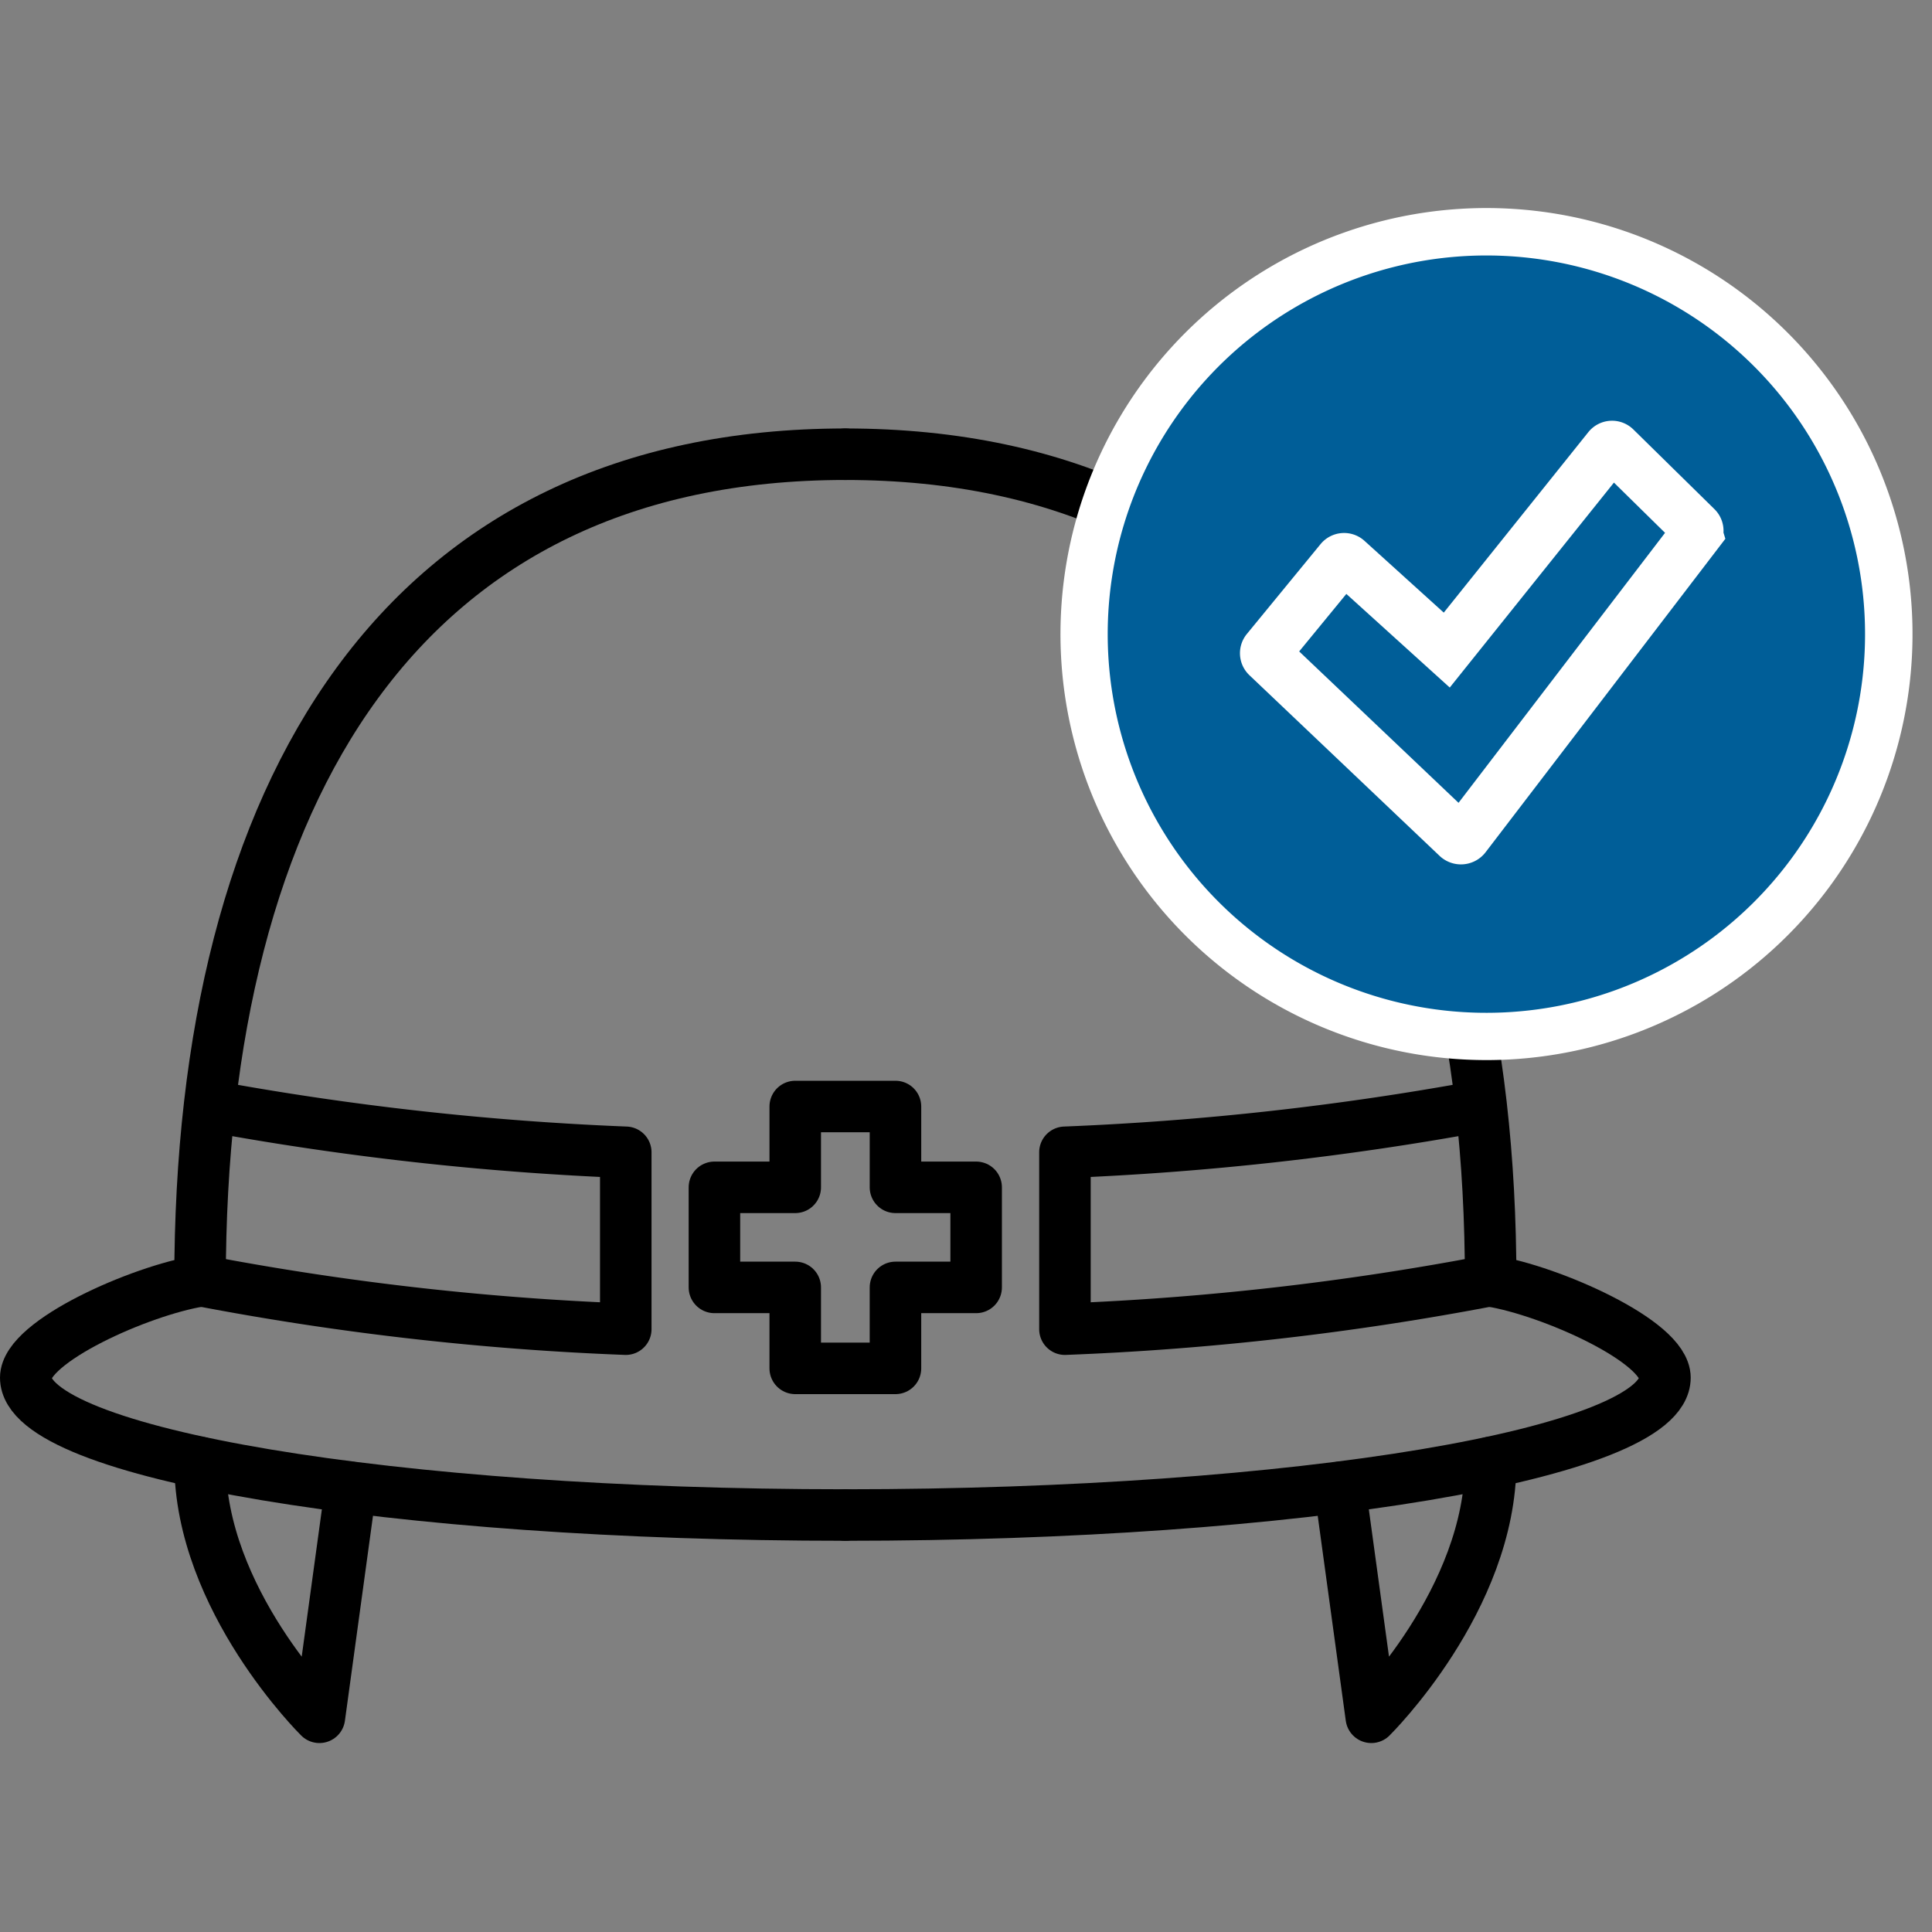<svg xmlns="http://www.w3.org/2000/svg" xmlns:xlink="http://www.w3.org/1999/xlink" width="75" height="75" viewBox="0 0 75 75">
  <rect x="0" y="0" width="75" height="75" fill="#808080" stroke="none"/>
  <defs>
    <clipPath id="clip-path">
      <rect id="長方形_103451" data-name="長方形 103451" width="75" height="75" transform="translate(10258.644 13856.644)" fill="#fff" stroke="#707070" stroke-width="1"/>
    </clipPath>
  </defs>
  <g id="マスクグループ_193" data-name="マスクグループ 193" transform="translate(-10258.644 -13856.644)" clip-path="url(#clip-path)">
    <g id="グループ_119486" data-name="グループ 119486" transform="translate(1 3.879)">
      <g id="グループ_119485" data-name="グループ 119485" transform="translate(10258.644 13870.401)">
        <path id="パス_182345" data-name="パス 182345" d="M44.02,212.807c0-19.089,7.907-32.1,25.051-32.1" transform="translate(-37.254 -180.71)" fill="none" stroke="#000" stroke-linecap="round" stroke-linejoin="round" stroke-width="2"/>
        <path id="パス_182346" data-name="パス 182346" d="M64.987,241.256c-17.573,0-31.817-2.388-31.817-5.332,0-1.409,4.446-3.38,6.766-3.754" transform="translate(-33.17 -200.079)" fill="none" stroke="#000" stroke-linecap="round" stroke-linejoin="round" stroke-width="2"/>
        <path id="パス_182347" data-name="パス 182347" d="M44.02,228.056a110.044,110.044,0,0,0,16.526,1.89V223.08a114.194,114.194,0,0,1-16.1-1.79" transform="translate(-37.254 -195.984)" fill="none" stroke="#000" stroke-linecap="round" stroke-linejoin="round" stroke-width="2"/>
        <path id="パス_182348" data-name="パス 182348" d="M44.02,243.47c0,5.326,4.633,9.891,4.633,9.891l1.222-8.924" transform="translate(-37.254 -204.332)" fill="none" stroke="#000" stroke-linecap="round" stroke-linejoin="round" stroke-width="2"/>
        <path id="パス_182349" data-name="パス 182349" d="M109.241,212.807c0-19.089-7.907-32.1-25.051-32.1" transform="translate(-52.374 -180.71)" fill="none" stroke="#000" stroke-linecap="round" stroke-linejoin="round" stroke-width="2"/>
        <path id="パス_182350" data-name="パス 182350" d="M84.19,241.256c17.573,0,31.817-2.388,31.817-5.332,0-1.409-4.446-3.38-6.766-3.754" transform="translate(-52.374 -200.079)" fill="none" stroke="#000" stroke-linecap="round" stroke-linejoin="round" stroke-width="2"/>
        <path id="パス_182351" data-name="パス 182351" d="M114.386,228.056a110.044,110.044,0,0,1-16.526,1.89V223.08a114.194,114.194,0,0,0,16.1-1.79" transform="translate(-57.519 -195.984)" fill="none" stroke="#000" stroke-linecap="round" stroke-linejoin="round" stroke-width="2"/>
        <path id="パス_182352" data-name="パス 182352" d="M120.826,243.47c0,5.326-4.633,9.891-4.633,9.891l-1.222-8.924" transform="translate(-63.959 -204.332)" fill="none" stroke="#000" stroke-linecap="round" stroke-linejoin="round" stroke-width="2"/>
        <path id="パス_182353" data-name="パス 182353" d="M86.2,224.447H83.068V221.31H79.177v3.137H76.04v3.885h3.137v3.143h3.891v-3.143H86.2Z" transform="translate(-49.306 -195.991)" fill="none" stroke="#000" stroke-linecap="round" stroke-linejoin="round" stroke-width="2"/>
      </g>
      <path id="パス_182354" data-name="パス 182354" d="M4686.032,1180.26a16.538,16.538,0,1,1-15.692-17.343A16.538,16.538,0,0,1,4686.032,1180.26Z" transform="translate(5645.835 12697.945)" fill="#fff"/>
      <path id="パス_182355" data-name="パス 182355" d="M4682.35,1178.325a14.7,14.7,0,1,1-13.945-15.411A14.7,14.7,0,0,1,4682.35,1178.325Z" transform="translate(5647.677 12699.787)" fill="#005e98"/>
      <path id="パス_182356" data-name="パス 182356" d="M4707.21,1211.67l-8.993,11.757a.206.206,0,0,1-.306.025l-7.38-7.011a.177.177,0,0,1-.015-.244l2.861-3.488a.18.18,0,0,1,.259-.02l3.866,3.5,6.277-7.836a.179.179,0,0,1,.265-.016l3.148,3.093a.179.179,0,0,1,.017.237Z" transform="translate(5616.305 12661.812)" fill="rgba(0,0,0,0)" stroke="#fff" stroke-linecap="round" stroke-miterlimit="10" stroke-width="2"/>
    </g>
  </g>
</svg>
